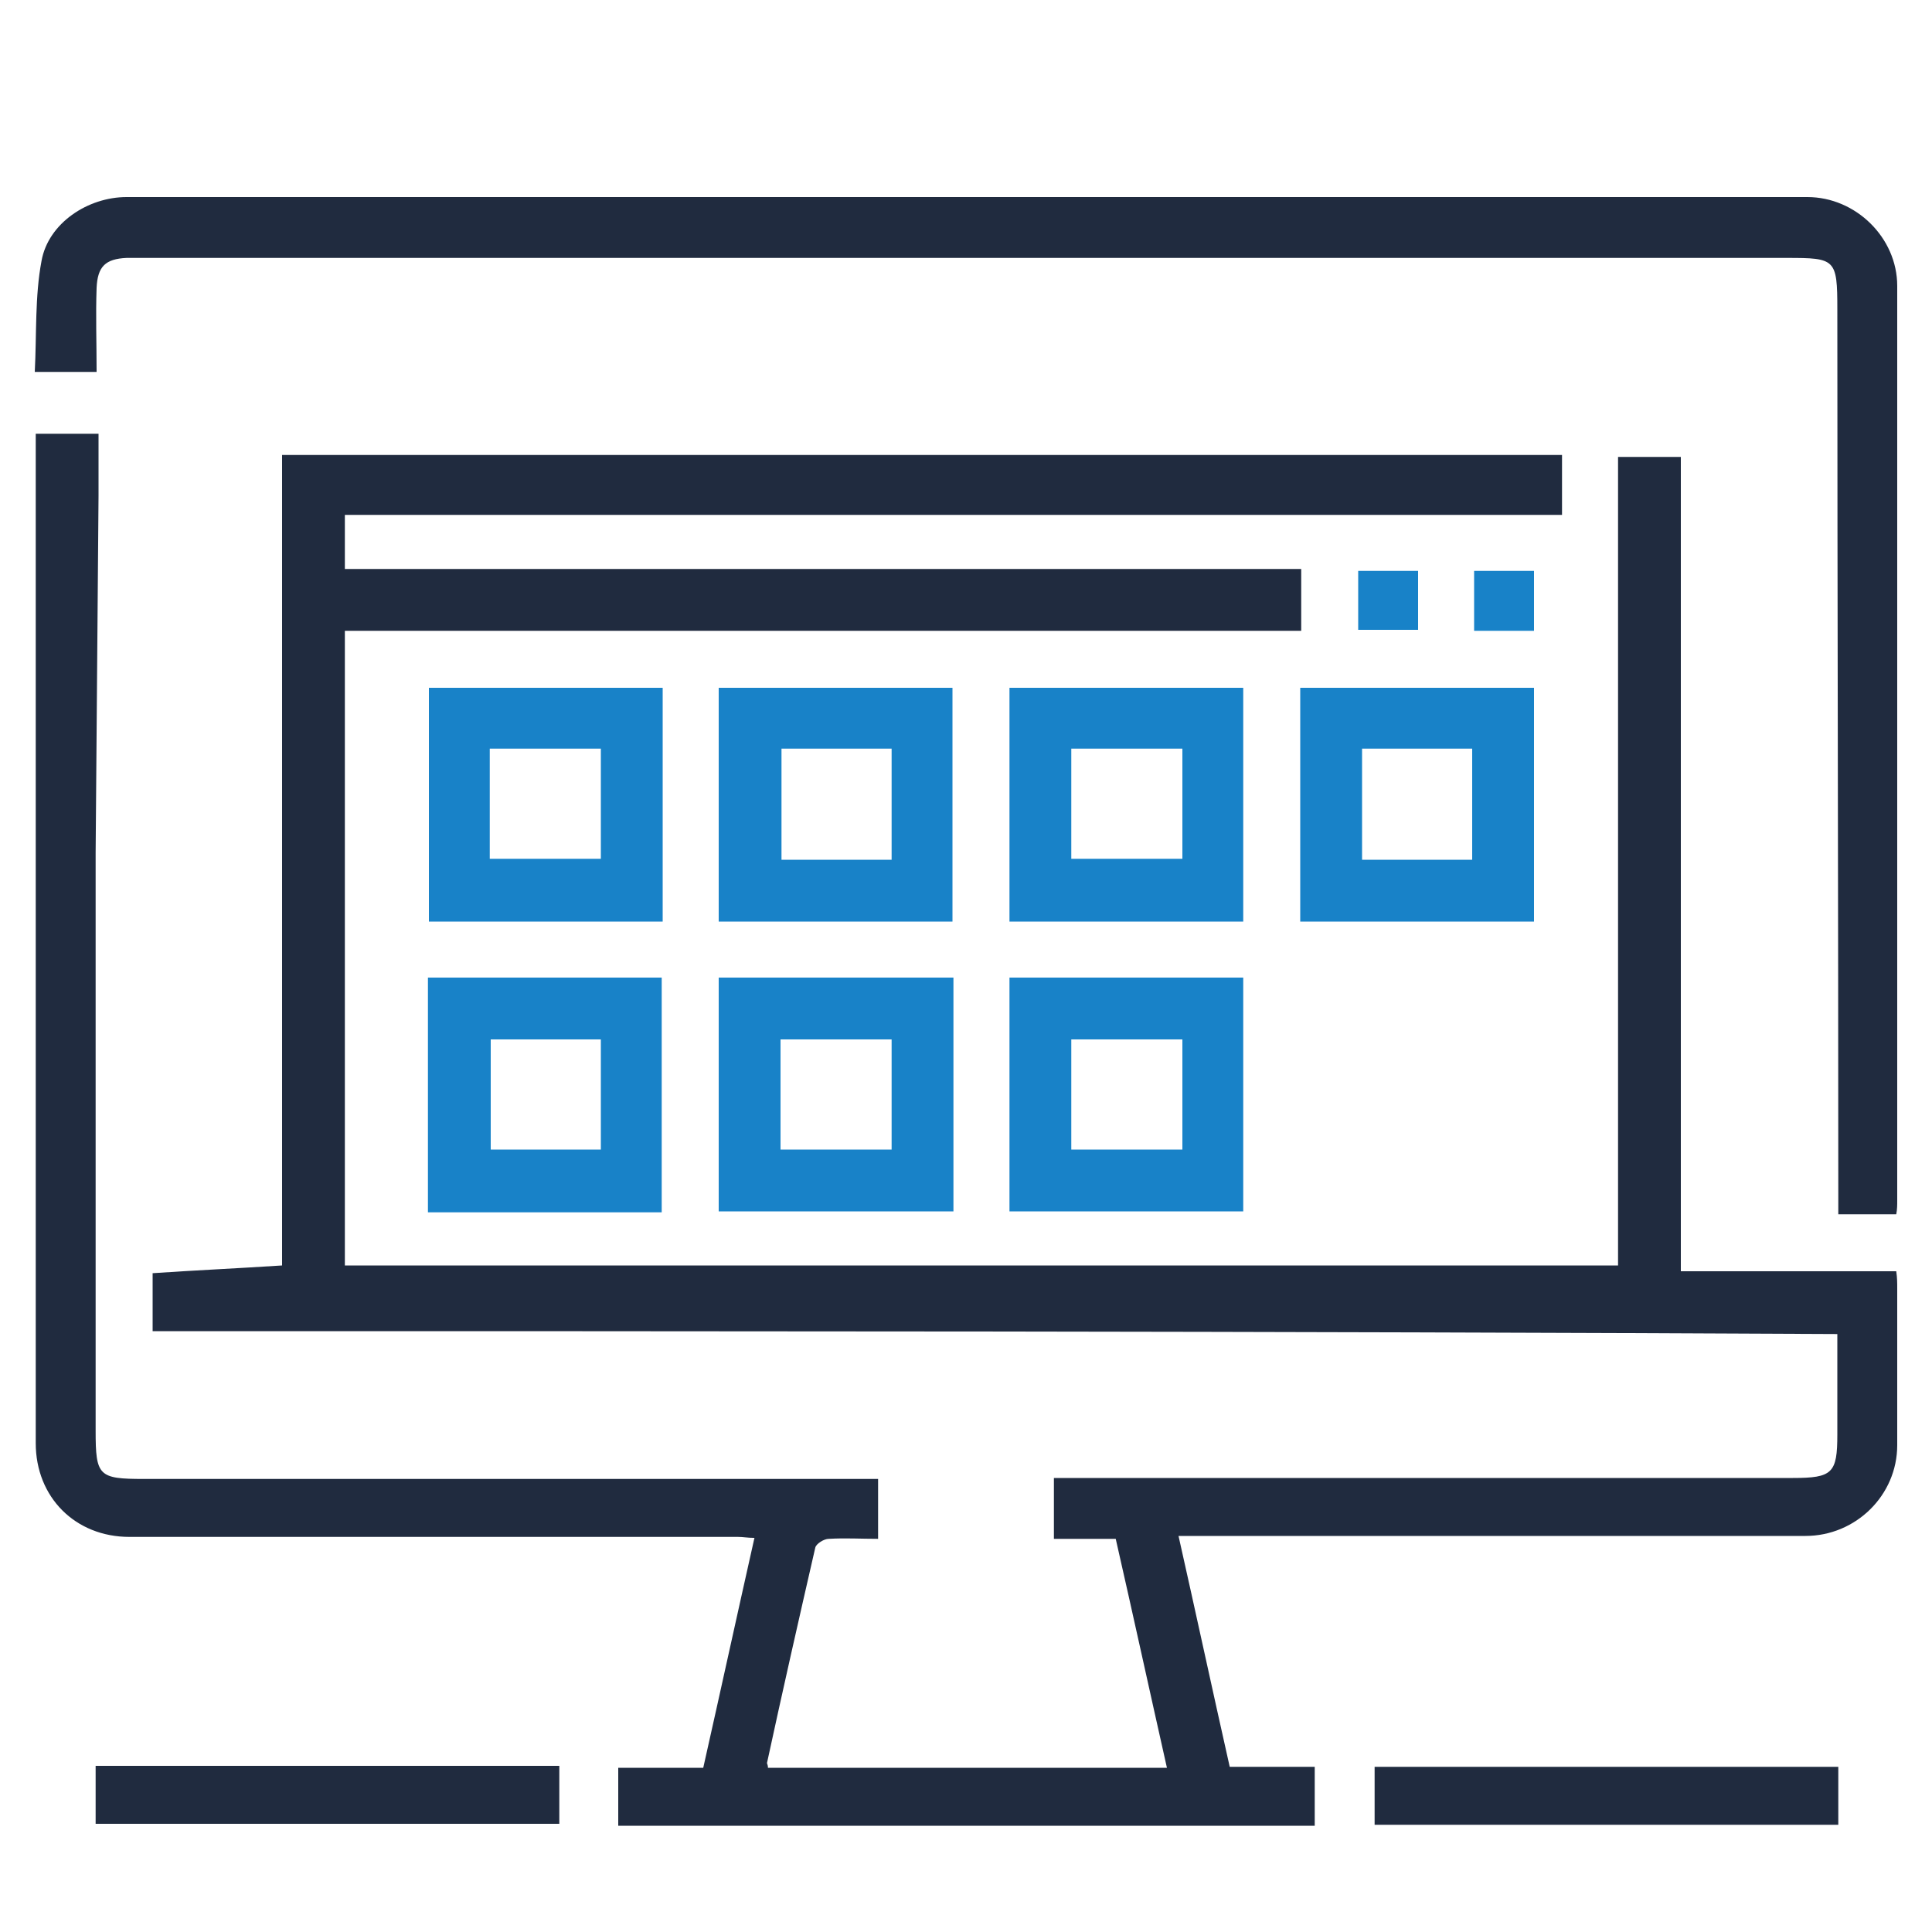 <?xml version="1.0" encoding="utf-8"?>
<!-- Generator: Adobe Illustrator 23.0.3, SVG Export Plug-In . SVG Version: 6.00 Build 0)  -->
<svg version="1.1" id="Layer_1" xmlns="http://www.w3.org/2000/svg" xmlns:xlink="http://www.w3.org/1999/xlink" x="0px" y="0px"
	 width="200px" height="200px" viewBox="0 0 200 200" style="enable-background:new 0 0 200 200;" xml:space="preserve">
<style type="text/css">
	.st0{fill:#FFFFFF;}
	.st1{fill:url(#SVGID_1_);}
	.st2{fill:url(#SVGID_2_);}
	.st3{fill:url(#SVGID_3_);}
	.st4{fill:url(#SVGID_4_);}
	.st5{fill:url(#SVGID_5_);}
	.st6{fill:url(#SVGID_6_);}
	.st7{fill:#3FB0FB;}
	.st8{fill:#FEFEFE;}
	.st9{fill:#0C8EDB;}
	.st10{fill:#D11242;}
	.st11{fill:#222D40;}
	.st12{fill:#1C84C8;}
	.st13{fill:#1A83C8;}
	.st14{fill:#212B3F;}
	.st15{fill:#202B3E;}
	.st16{fill:#007DC6;}
	.st17{fill:#2388CA;}
	.st18{fill:#253043;}
	.st19{fill:#0881C7;}
	.st20{fill:#222E41;}
	.st21{fill:#202B3F;}
	.st22{fill:#1882C8;}
	.st23{fill:#232E41;}
	.st24{fill:#232E42;}
	.st25{fill:#242F42;}
	.st26{fill:#1B83C8;}
	.st27{fill:#253144;}
	.st28{fill:#0C82C7;}
	.st29{fill:#242E42;}
	.st30{fill:#1D84C9;}
	.st31{fill:#1882C8;stroke:#FFFFFF;stroke-width:2.165;stroke-miterlimit:10;}
	.st32{fill:#1D84C8;}
	.st33{fill:#242F43;}
	.st34{fill:#0B82C7;}
	.st35{fill:#273345;}
	.st36{fill:#0E83C7;}
	.st37{fill:#027DC6;}
	.st38{fill:#1F2B3F;}
	.st39{fill:#1C83C8;}
</style>
<g>
	<path class="st21" d="M15.8,137.8c0-2.2,0-4,0-6c4.4-0.3,8.8-0.5,13.4-0.8c0-28,0-55.9,0-83.9c44.3,0,88.3,0,132.5,0
		c0,2.1,0,4,0,6.2c-42,0-83.9,0-126,0c0,1.9,0,3.7,0,5.6c32.9,0,65.9,0,99,0c0,2.2,0,4.2,0,6.4c-33,0-66,0-99,0c0,22,0,43.8,0,65.7
		c43.9,0,87.7,0,131.8,0c0-27.9,0-55.8,0-83.7c2.2,0,4.2,0,6.5,0c0,28.1,0,56.1,0,84.3c7.5,0,14.8,0,22.3,0c0.1,0.7,0.1,1.2,0.1,1.8
		c0,5.4,0,10.8,0,16.2c0,5.2-4.3,9.4-9.5,9.4c-20.8,0-41.6,0-62.4,0c-0.7,0-1.5,0-2.5,0c1.8,8,3.5,15.9,5.3,23.9c3,0,5.8,0,8.8,0
		c0,2.1,0,4,0,6.1c-24,0-48,0-72.1,0c0-2,0-3.9,0-6c2.9,0,5.8,0,8.8,0c1.8-8,3.5-15.8,5.3-23.8c-0.7,0-1.2-0.1-1.7-0.1
		c-21,0-42,0-63,0c-5.6,0-9.7-4.1-9.7-9.7c0-34.1,0-68.3,0-102.4c0-0.7,0-1.4,0-2.1c2.2,0,4.2,0,6.5,0c0,2.1,0,4.2,0,6.4
		c-0.1,12.3-0.2,24.7-0.3,37c0,19.9,0,39.8,0,59.8c0,4.7,0.3,5,5,5c24.7,0,49.4,0,74,0c0.6,0,1.2,0,2,0c0,2.1,0,4.1,0,6.2
		c-1.8,0-3.4-0.1-5.1,0c-0.5,0-1.3,0.5-1.4,0.9c-1.7,7.4-3.4,14.9-5,22.3c0,0.1,0.1,0.2,0.1,0.5c13.7,0,27.4,0,41.3,0
		c-1.8-8-3.5-15.8-5.3-23.7c-2.2,0-4.2,0-6.4,0c0-2.1,0-4,0-6.3c3.7,0,7.4,0,11.1,0c21.8,0,43.6,0,65.4,0c4.1,0,4.6-0.5,4.6-4.5
		c0-3.4,0-6.7,0-10.4C132,137.8,74,137.8,15.8,137.8z"/>
	<path class="st21" d="M10,38.5c-2.2,0-4,0-6.4,0c0.2-3.9,0-7.8,0.7-11.5c0.7-3.9,4.8-6.6,8.8-6.6c58,0,116,0,174,0
		c5,0,9.3,4.2,9.3,9.2c0,31.6,0,63.1,0,94.7c0,0.4,0,0.9-0.1,1.4c-2,0-3.9,0-6,0c0-0.8,0-1.5,0-2.2c0-30.5-0.1-61-0.1-91.5
		c0-5.2-0.2-5.3-5.2-5.3c-37.2,0-74.4,0-111.6,0c-19.2,0-38.5,0-57.7,0c-0.9,0-1.8,0-2.6,0c-2.2,0.1-3,0.9-3.1,3.1
		C9.9,32.6,10,35.5,10,38.5z"/>
	<path class="st22" d="M68.6,95.4c-8,0-16,0-24.2,0c0-8.1,0-16.1,0-24.2c8,0,16,0,24.2,0C68.6,79.2,68.6,87.2,68.6,95.4z M62.2,77.5
		c-4,0-7.7,0-11.5,0c0,3.9,0,7.6,0,11.4c3.9,0,7.6,0,11.5,0C62.2,85.1,62.2,81.4,62.2,77.5z"/>
	<path class="st22" d="M98.6,95.4c-8.1,0-16.1,0-24.2,0c0-8.1,0-16.1,0-24.2c8.1,0,16.1,0,24.2,0C98.6,79.2,98.6,87.2,98.6,95.4z
		 M80.9,77.5c0,3.9,0,7.7,0,11.5c3.9,0,7.6,0,11.4,0c0-3.9,0-7.7,0-11.5C88.4,77.5,84.7,77.5,80.9,77.5z"/>
	<path class="st22" d="M128.7,95.4c-8.1,0-16.1,0-24.2,0c0-8.1,0-16.1,0-24.2c8.1,0,16,0,24.2,0C128.7,79.2,128.7,87.2,128.7,95.4z
		 M122.4,77.5c-3.9,0-7.7,0-11.5,0c0,3.9,0,7.6,0,11.4c3.9,0,7.7,0,11.5,0C122.4,85.1,122.4,81.4,122.4,77.5z"/>
	<path class="st22" d="M158.8,95.4c-8.1,0-16.1,0-24.2,0c0-8.1,0-16.1,0-24.2c8.1,0,16.1,0,24.2,0C158.8,79.2,158.8,87.2,158.8,95.4
		z M141,77.5c0,3.9,0,7.7,0,11.5c3.9,0,7.6,0,11.4,0c0-3.9,0-7.7,0-11.5C148.6,77.5,144.9,77.5,141,77.5z"/>
	<path class="st22" d="M44.3,101.2c8.2,0,16.1,0,24.2,0c0,8.1,0,16.1,0,24.3c-8,0-16.1,0-24.2,0C44.3,117.3,44.3,109.3,44.3,101.2z
		 M62.2,107.6c-3.9,0-7.6,0-11.4,0c0,3.9,0,7.6,0,11.4c3.9,0,7.6,0,11.4,0C62.2,115.2,62.2,111.5,62.2,107.6z"/>
	<path class="st22" d="M74.4,125.4c0-8.2,0-16.1,0-24.2c8.1,0,16.1,0,24.3,0c0,8.1,0,16.1,0,24.2C90.6,125.4,82.6,125.4,74.4,125.4z
		 M92.3,107.6c-4,0-7.7,0-11.5,0c0,3.9,0,7.6,0,11.4c3.9,0,7.6,0,11.5,0C92.3,115.2,92.3,111.4,92.3,107.6z"/>
	<path class="st22" d="M128.7,125.4c-8.1,0-16.1,0-24.2,0c0-8.1,0-16.1,0-24.2c8.1,0,16.1,0,24.2,0
		C128.7,109.3,128.7,117.3,128.7,125.4z M122.4,107.6c-3.9,0-7.7,0-11.5,0c0,3.9,0,7.6,0,11.4c3.9,0,7.7,0,11.5,0
		C122.4,115.1,122.4,111.5,122.4,107.6z"/>
	<path class="st21" d="M9.9,188.8c0-2,0-3.9,0-6c16,0,31.9,0,48,0c0,1.9,0,3.9,0,6C42,188.8,26,188.8,9.9,188.8z"/>
	<path class="st21" d="M190.3,182.9c0,2,0,3.9,0,6c-16,0-32,0-48,0c0-1.9,0-3.9,0-6C158.2,182.9,174.1,182.9,190.3,182.9z"/>
	<path class="st22" d="M146.8,59.1c0,2.1,0,4,0,6.1c-2,0-4,0-6.2,0c0-2,0-4,0-6.1C142.6,59.1,144.6,59.1,146.8,59.1z"/>
	<path class="st22" d="M158.8,59.1c0,2.1,0,4.1,0,6.2c-2.1,0-4.1,0-6.2,0c0-2.1,0-4,0-6.2C154.7,59.1,156.6,59.1,158.8,59.1z"/>
</g>
</svg>
